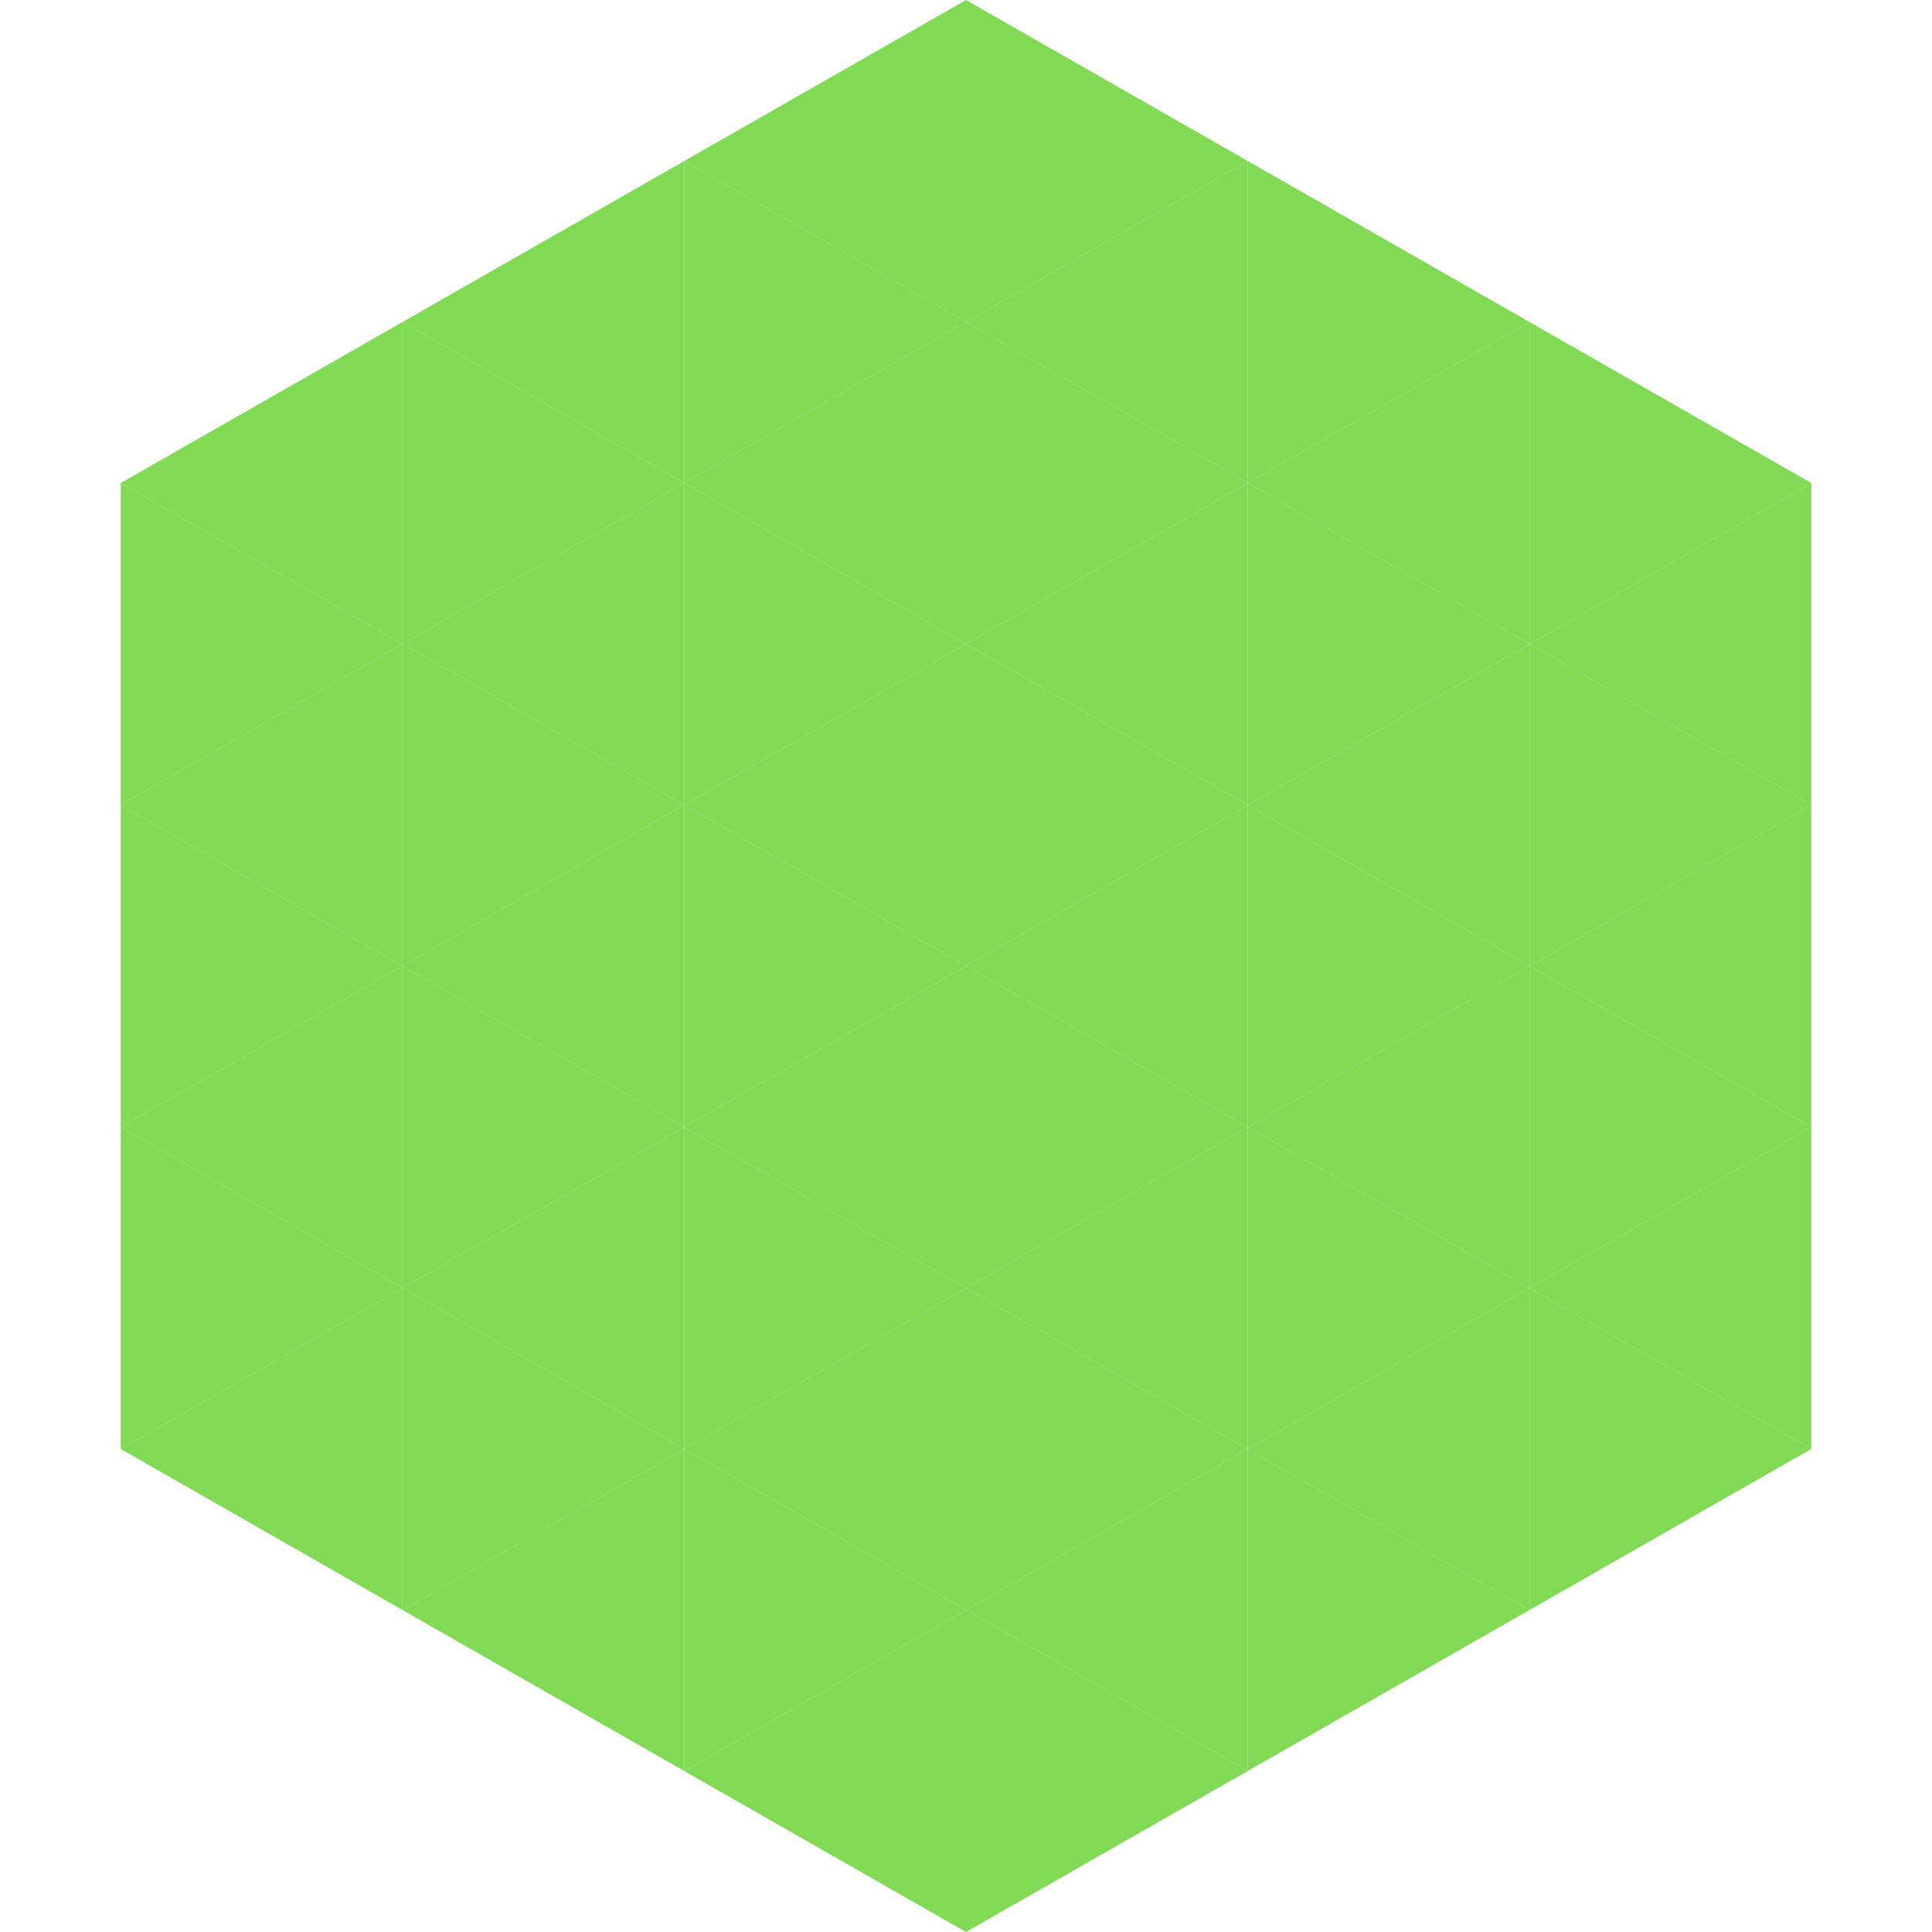 <?xml version="1.0"?>
<!-- Generated by SVGo -->
<svg width="240" height="240"
     xmlns="http://www.w3.org/2000/svg"
     xmlns:xlink="http://www.w3.org/1999/xlink">
<polygon points="50,40 15,60 50,80" style="fill:rgb(128,218,84)" />
<polygon points="190,40 225,60 190,80" style="fill:rgb(128,218,84)" />
<polygon points="15,60 50,80 15,100" style="fill:rgb(128,218,84)" />
<polygon points="225,60 190,80 225,100" style="fill:rgb(128,218,84)" />
<polygon points="50,80 15,100 50,120" style="fill:rgb(128,218,84)" />
<polygon points="190,80 225,100 190,120" style="fill:rgb(128,218,84)" />
<polygon points="15,100 50,120 15,140" style="fill:rgb(128,218,84)" />
<polygon points="225,100 190,120 225,140" style="fill:rgb(128,218,84)" />
<polygon points="50,120 15,140 50,160" style="fill:rgb(128,218,84)" />
<polygon points="190,120 225,140 190,160" style="fill:rgb(128,218,84)" />
<polygon points="15,140 50,160 15,180" style="fill:rgb(128,218,84)" />
<polygon points="225,140 190,160 225,180" style="fill:rgb(128,218,84)" />
<polygon points="50,160 15,180 50,200" style="fill:rgb(128,218,84)" />
<polygon points="190,160 225,180 190,200" style="fill:rgb(128,218,84)" />
<polygon points="15,180 50,200 15,220" style="fill:rgb(255,255,255); fill-opacity:0" />
<polygon points="225,180 190,200 225,220" style="fill:rgb(255,255,255); fill-opacity:0" />
<polygon points="50,0 85,20 50,40" style="fill:rgb(255,255,255); fill-opacity:0" />
<polygon points="190,0 155,20 190,40" style="fill:rgb(255,255,255); fill-opacity:0" />
<polygon points="85,20 50,40 85,60" style="fill:rgb(128,218,84)" />
<polygon points="155,20 190,40 155,60" style="fill:rgb(128,218,84)" />
<polygon points="50,40 85,60 50,80" style="fill:rgb(128,218,84)" />
<polygon points="190,40 155,60 190,80" style="fill:rgb(128,218,84)" />
<polygon points="85,60 50,80 85,100" style="fill:rgb(128,218,84)" />
<polygon points="155,60 190,80 155,100" style="fill:rgb(128,218,84)" />
<polygon points="50,80 85,100 50,120" style="fill:rgb(128,218,84)" />
<polygon points="190,80 155,100 190,120" style="fill:rgb(128,218,84)" />
<polygon points="85,100 50,120 85,140" style="fill:rgb(128,218,84)" />
<polygon points="155,100 190,120 155,140" style="fill:rgb(128,218,84)" />
<polygon points="50,120 85,140 50,160" style="fill:rgb(128,218,84)" />
<polygon points="190,120 155,140 190,160" style="fill:rgb(128,218,84)" />
<polygon points="85,140 50,160 85,180" style="fill:rgb(128,218,84)" />
<polygon points="155,140 190,160 155,180" style="fill:rgb(128,218,84)" />
<polygon points="50,160 85,180 50,200" style="fill:rgb(128,218,84)" />
<polygon points="190,160 155,180 190,200" style="fill:rgb(128,218,84)" />
<polygon points="85,180 50,200 85,220" style="fill:rgb(128,218,84)" />
<polygon points="155,180 190,200 155,220" style="fill:rgb(128,218,84)" />
<polygon points="120,0 85,20 120,40" style="fill:rgb(128,218,84)" />
<polygon points="120,0 155,20 120,40" style="fill:rgb(128,218,84)" />
<polygon points="85,20 120,40 85,60" style="fill:rgb(128,218,84)" />
<polygon points="155,20 120,40 155,60" style="fill:rgb(128,218,84)" />
<polygon points="120,40 85,60 120,80" style="fill:rgb(128,218,84)" />
<polygon points="120,40 155,60 120,80" style="fill:rgb(128,218,84)" />
<polygon points="85,60 120,80 85,100" style="fill:rgb(128,218,84)" />
<polygon points="155,60 120,80 155,100" style="fill:rgb(128,218,84)" />
<polygon points="120,80 85,100 120,120" style="fill:rgb(128,218,84)" />
<polygon points="120,80 155,100 120,120" style="fill:rgb(128,218,84)" />
<polygon points="85,100 120,120 85,140" style="fill:rgb(128,218,84)" />
<polygon points="155,100 120,120 155,140" style="fill:rgb(128,218,84)" />
<polygon points="120,120 85,140 120,160" style="fill:rgb(128,218,84)" />
<polygon points="120,120 155,140 120,160" style="fill:rgb(128,218,84)" />
<polygon points="85,140 120,160 85,180" style="fill:rgb(128,218,84)" />
<polygon points="155,140 120,160 155,180" style="fill:rgb(128,218,84)" />
<polygon points="120,160 85,180 120,200" style="fill:rgb(128,218,84)" />
<polygon points="120,160 155,180 120,200" style="fill:rgb(128,218,84)" />
<polygon points="85,180 120,200 85,220" style="fill:rgb(128,218,84)" />
<polygon points="155,180 120,200 155,220" style="fill:rgb(128,218,84)" />
<polygon points="120,200 85,220 120,240" style="fill:rgb(128,218,84)" />
<polygon points="120,200 155,220 120,240" style="fill:rgb(128,218,84)" />
<polygon points="85,220 120,240 85,260" style="fill:rgb(255,255,255); fill-opacity:0" />
<polygon points="155,220 120,240 155,260" style="fill:rgb(255,255,255); fill-opacity:0" />
</svg>
